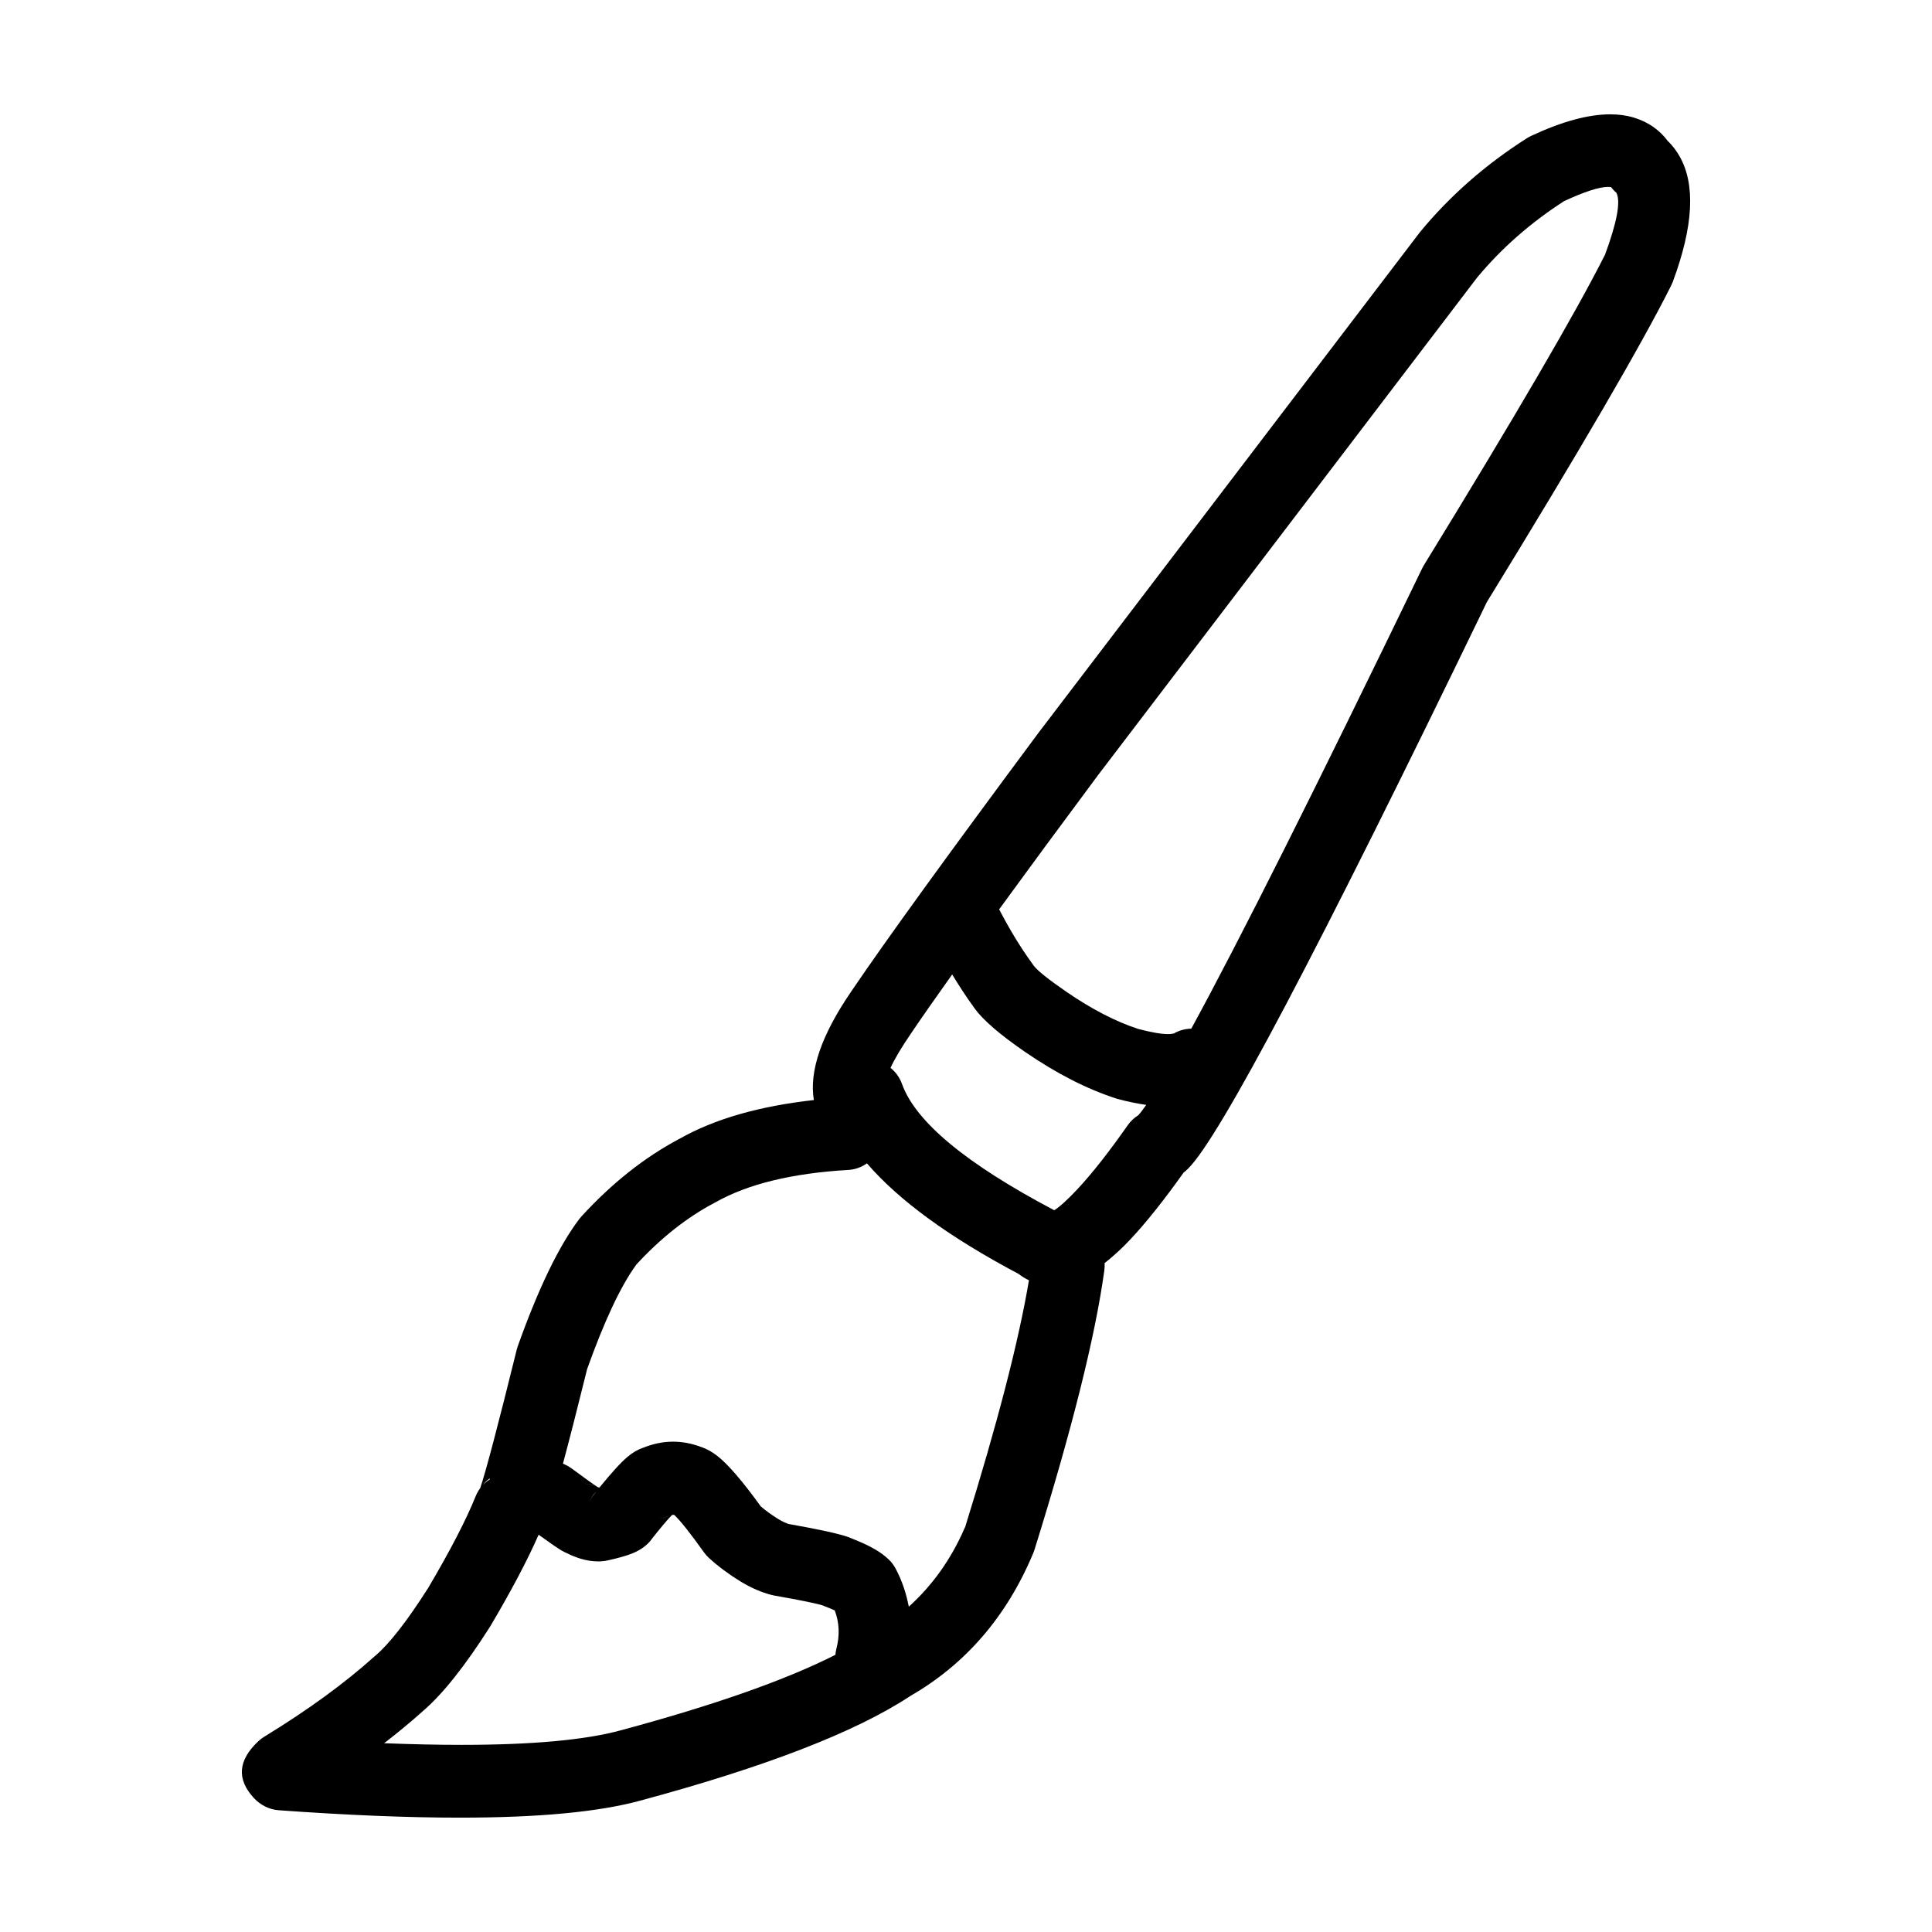 <?xml version="1.0" encoding="UTF-8"?>
<!-- Uploaded to: ICON Repo, www.iconrepo.com, Generator: ICON Repo Mixer Tools -->
<svg fill="#000000" width="800px" height="800px" version="1.1" viewBox="144 144 512 512" xmlns="http://www.w3.org/2000/svg">
 <path d="m589.11 185.43c-0.84-1.477-1.844-2.801-3.016-3.965h-0.035c-2.269-3.059-5.293-5.16-9.082-6.305-1.898-0.578-3.988-0.863-6.246-0.863-5.82 0-12.801 1.902-20.965 5.715-0.367 0.176-0.738 0.379-1.098 0.602-10.945 6.957-20.375 15.227-28.281 24.801l-0.234 0.297-100.66 132.12-0.078 0.094c-24.297 32.691-40.953 55.695-49.969 69.031-7.805 11.426-11.031 20.941-9.766 28.566-14.227 1.586-26.199 4.93-35.617 10.273h-0.012c-9.25 4.91-17.898 11.758-25.953 20.555-0.207 0.227-0.402 0.453-0.586 0.699-5.406 7.152-10.84 18.391-16.297 33.703-0.105 0.305-0.203 0.621-0.281 0.926-4.988 20.203-8.223 32.453-9.703 36.773h-0.031c-0.461 0.641-0.855 1.34-1.16 2.098-2.492 6.199-6.699 14.328-12.633 24.383h-0.008c-5.586 8.758-10.23 14.711-13.945 17.859l-0.215 0.176c-7.91 7.113-17.645 14.211-29.191 21.266-0.555 0.344-1.074 0.727-1.547 1.172-5.453 5.078-5.844 10.125-1.18 15.133h0.004c0.852 0.914 1.836 1.652 2.973 2.215 1.129 0.562 2.352 0.887 3.606 0.984 18.129 1.301 34.09 1.957 47.891 1.957 20.871 0 36.789-1.496 47.75-4.477 33.238-8.945 57.094-18.164 71.57-27.68h-0.023c14.801-8.492 25.703-21.145 32.727-37.941 0.121-0.285 0.227-0.57 0.316-0.855 9.93-31.832 16.109-56.52 18.52-74.047 0.09-0.668 0.117-1.32 0.074-1.957 2.215-1.742 4.496-3.797 6.883-6.348 4.168-4.438 8.82-10.293 13.996-17.555h-0.035c0.422-0.344 0.848-0.707 1.258-1.113 8.309-8.129 34.688-58.129 79.117-149.99h-0.023c24.832-40.457 41.152-68.488 48.969-84.098 0.156-0.309 0.289-0.633 0.414-0.953 5.461-14.699 6.066-25.777 1.801-33.254zm-315.3 350.37c-0.023 0.09-0.02 0.188-0.035 0.277-0.648 0.414-1.258 0.887-1.789 1.445 0.527-0.719 1.156-1.262 1.824-1.723zm34.719 66.746-0.039 0.012c-9.391 2.559-23.445 3.848-42.16 3.848-6.305 0-13.141-0.148-20.5-0.434h-0.031c3.633-2.793 7.019-5.609 10.172-8.422h-0.008c5.25-4.457 11.23-11.965 17.938-22.516l0.168-0.285c5.578-9.438 9.781-17.445 12.672-24.031 2.902 2.098 4.953 3.512 6.043 4.164 0.582 0.344 1.156 0.621 1.738 0.855h-0.027c1.152 0.562 2.262 0.992 3.344 1.328 1.605 0.48 3.16 0.727 4.676 0.727 0.43 0 0.855-0.031 1.277-0.07 0.41-0.031 0.816-0.098 1.211-0.188 2.773-0.609 4.898-1.211 6.356-1.781 2.258-0.875 4.004-2.117 5.238-3.711h-0.027c2.562-3.246 4.402-5.434 5.519-6.555h-0.031c0.113-0.02 0.23-0.039 0.344-0.039 0.105 0 0.207 0.02 0.312 0.031l-0.023 0.004c1.523 1.398 4.144 4.684 7.852 9.879 0.391 0.543 0.836 1.043 1.328 1.504 2.406 2.203 5.191 4.281 8.359 6.231l-0.945-0.66 1.055 0.727c2.785 1.672 5.496 2.844 8.129 3.512 0.23 0.059 0.465 0.109 0.699 0.156 7.246 1.277 11.586 2.176 13.008 2.676h-0.031c0.148 0.059 0.297 0.117 0.445 0.176 1.105 0.422 1.988 0.789 2.656 1.113h-0.027c1.223 3.199 1.359 6.613 0.414 10.223-0.137 0.5-0.191 1.023-0.242 1.523-13.141 6.66-32.031 13.32-56.859 20.004zm-10.238-65.387h0.027c1.363 0 2.582 0.234 3.641 0.727-1.164-0.48-2.41-0.727-3.668-0.727zm3.652 2.203c-0.176 0.227-0.352 0.453-0.535 0.68-0.594 0.746-1.074 1.586-1.418 2.469 0.5-1.277 1.145-2.332 1.926-3.148zm16.258 7.066c1.02-0.039 2.023-0.254 2.973-0.609h0.031c-0.855 0.355-1.855 0.562-2.992 0.609zm81.539 2.359h-0.035c-3.648 8.48-8.668 15.41-14.859 21-0.676-3.445-1.75-6.848-3.523-10.137-0.48-0.895-1.094-1.703-1.832-2.402-0.527-0.512-1.105-0.984-1.734-1.445-1.879-1.367-4.457-2.688-7.758-3.984h-0.027c-0.414-0.188-0.867-0.375-1.352-0.543h-0.004c-2.367-0.836-7.559-1.977-15.559-3.394h-0.027c-0.742-0.227-1.625-0.641-2.648-1.238-1.777-1.094-3.336-2.215-4.676-3.356h-0.031c-4.961-6.867-8.875-11.406-11.738-13.578-1.301-0.992-2.621-1.711-3.957-2.195h-0.027c-2.527-0.965-5.059-1.457-7.586-1.457-2.648 0-5.289 0.543-7.918 1.613h-0.031c-1.41 0.48-2.781 1.277-4.109 2.402-1.73 1.445-4.203 4.144-7.41 8.098h-0.031c-0.055 0.02-0.117 0.039-0.176 0.051-0.098-0.051-0.184-0.09-0.281-0.137h-0.027c-1.008-0.629-3.312-2.281-6.922-4.949-0.543-0.395-1.121-0.738-1.738-1.012l-0.535-0.246c1.727-6.426 3.824-14.621 6.348-24.828h-0.027c4.625-12.949 8.98-22.23 13.07-27.836h-0.031c6.562-7.125 13.492-12.605 20.785-16.441l0.27-0.148c8.551-4.84 20.281-7.703 35.199-8.582 1.852-0.098 3.531-0.746 4.945-1.742 8.449 9.809 21.832 19.59 40.289 29.352h-0.035c0.859 0.668 1.758 1.191 2.68 1.633-2.703 16.078-8.328 37.875-16.938 65.504zm45.867-109.21c-1.062 0.668-1.992 1.555-2.727 2.598-5.082 7.242-9.539 12.898-13.371 16.992-2.602 2.766-4.633 4.625-6.121 5.559-23.312-12.281-36.762-23.438-40.348-33.465-0.625-1.73-1.684-3.18-3.027-4.25h-0.023c1.117-2.43 2.938-5.492 5.453-9.16l0.031-0.051c2.812-4.164 6.496-9.426 10.859-15.551 1.809 2.934 3.656 5.836 5.684 8.602h-0.012c0.09 0.129 0.18 0.254 0.27 0.383l0.012 0.012c2.254 3.109 6.715 6.945 13.371 11.531h0.012c8.309 5.719 16.375 9.832 24.195 12.359l0.477 0.137c2.641 0.707 5.106 1.199 7.426 1.535-0.812 1.152-1.551 2.137-2.129 2.766zm123.68-227.9h-0.035c-7.703 15.273-23.68 42.645-47.918 82.125-0.168 0.273-0.324 0.559-0.457 0.848-28.016 57.918-48.367 98.5-61.172 121.95-1.574 0.039-3.168 0.434-4.633 1.289h-0.035c-0.398 0.109-0.914 0.156-1.531 0.156-1.742 0-4.34-0.441-7.793-1.348h-0.02c-5.996-1.957-12.355-5.234-19.07-9.852-4.766-3.277-7.66-5.586-8.656-6.914l-0.012 0.004-0.336-0.496c-3.312-4.527-6.195-9.391-8.836-14.453 7.394-10.16 16.043-21.898 26.098-35.418l100.66-132.13h0.016c6.41-7.699 14.051-14.402 22.898-20.109h-0.023c5.484-2.535 9.398-3.805 11.738-3.805 0.289 0 0.562 0.016 0.816 0.062h-0.035c0.43 0.57 0.914 1.09 1.465 1.551h-0.035c1.16 2.297 0.133 7.809-3.094 16.535z"/>
</svg>
